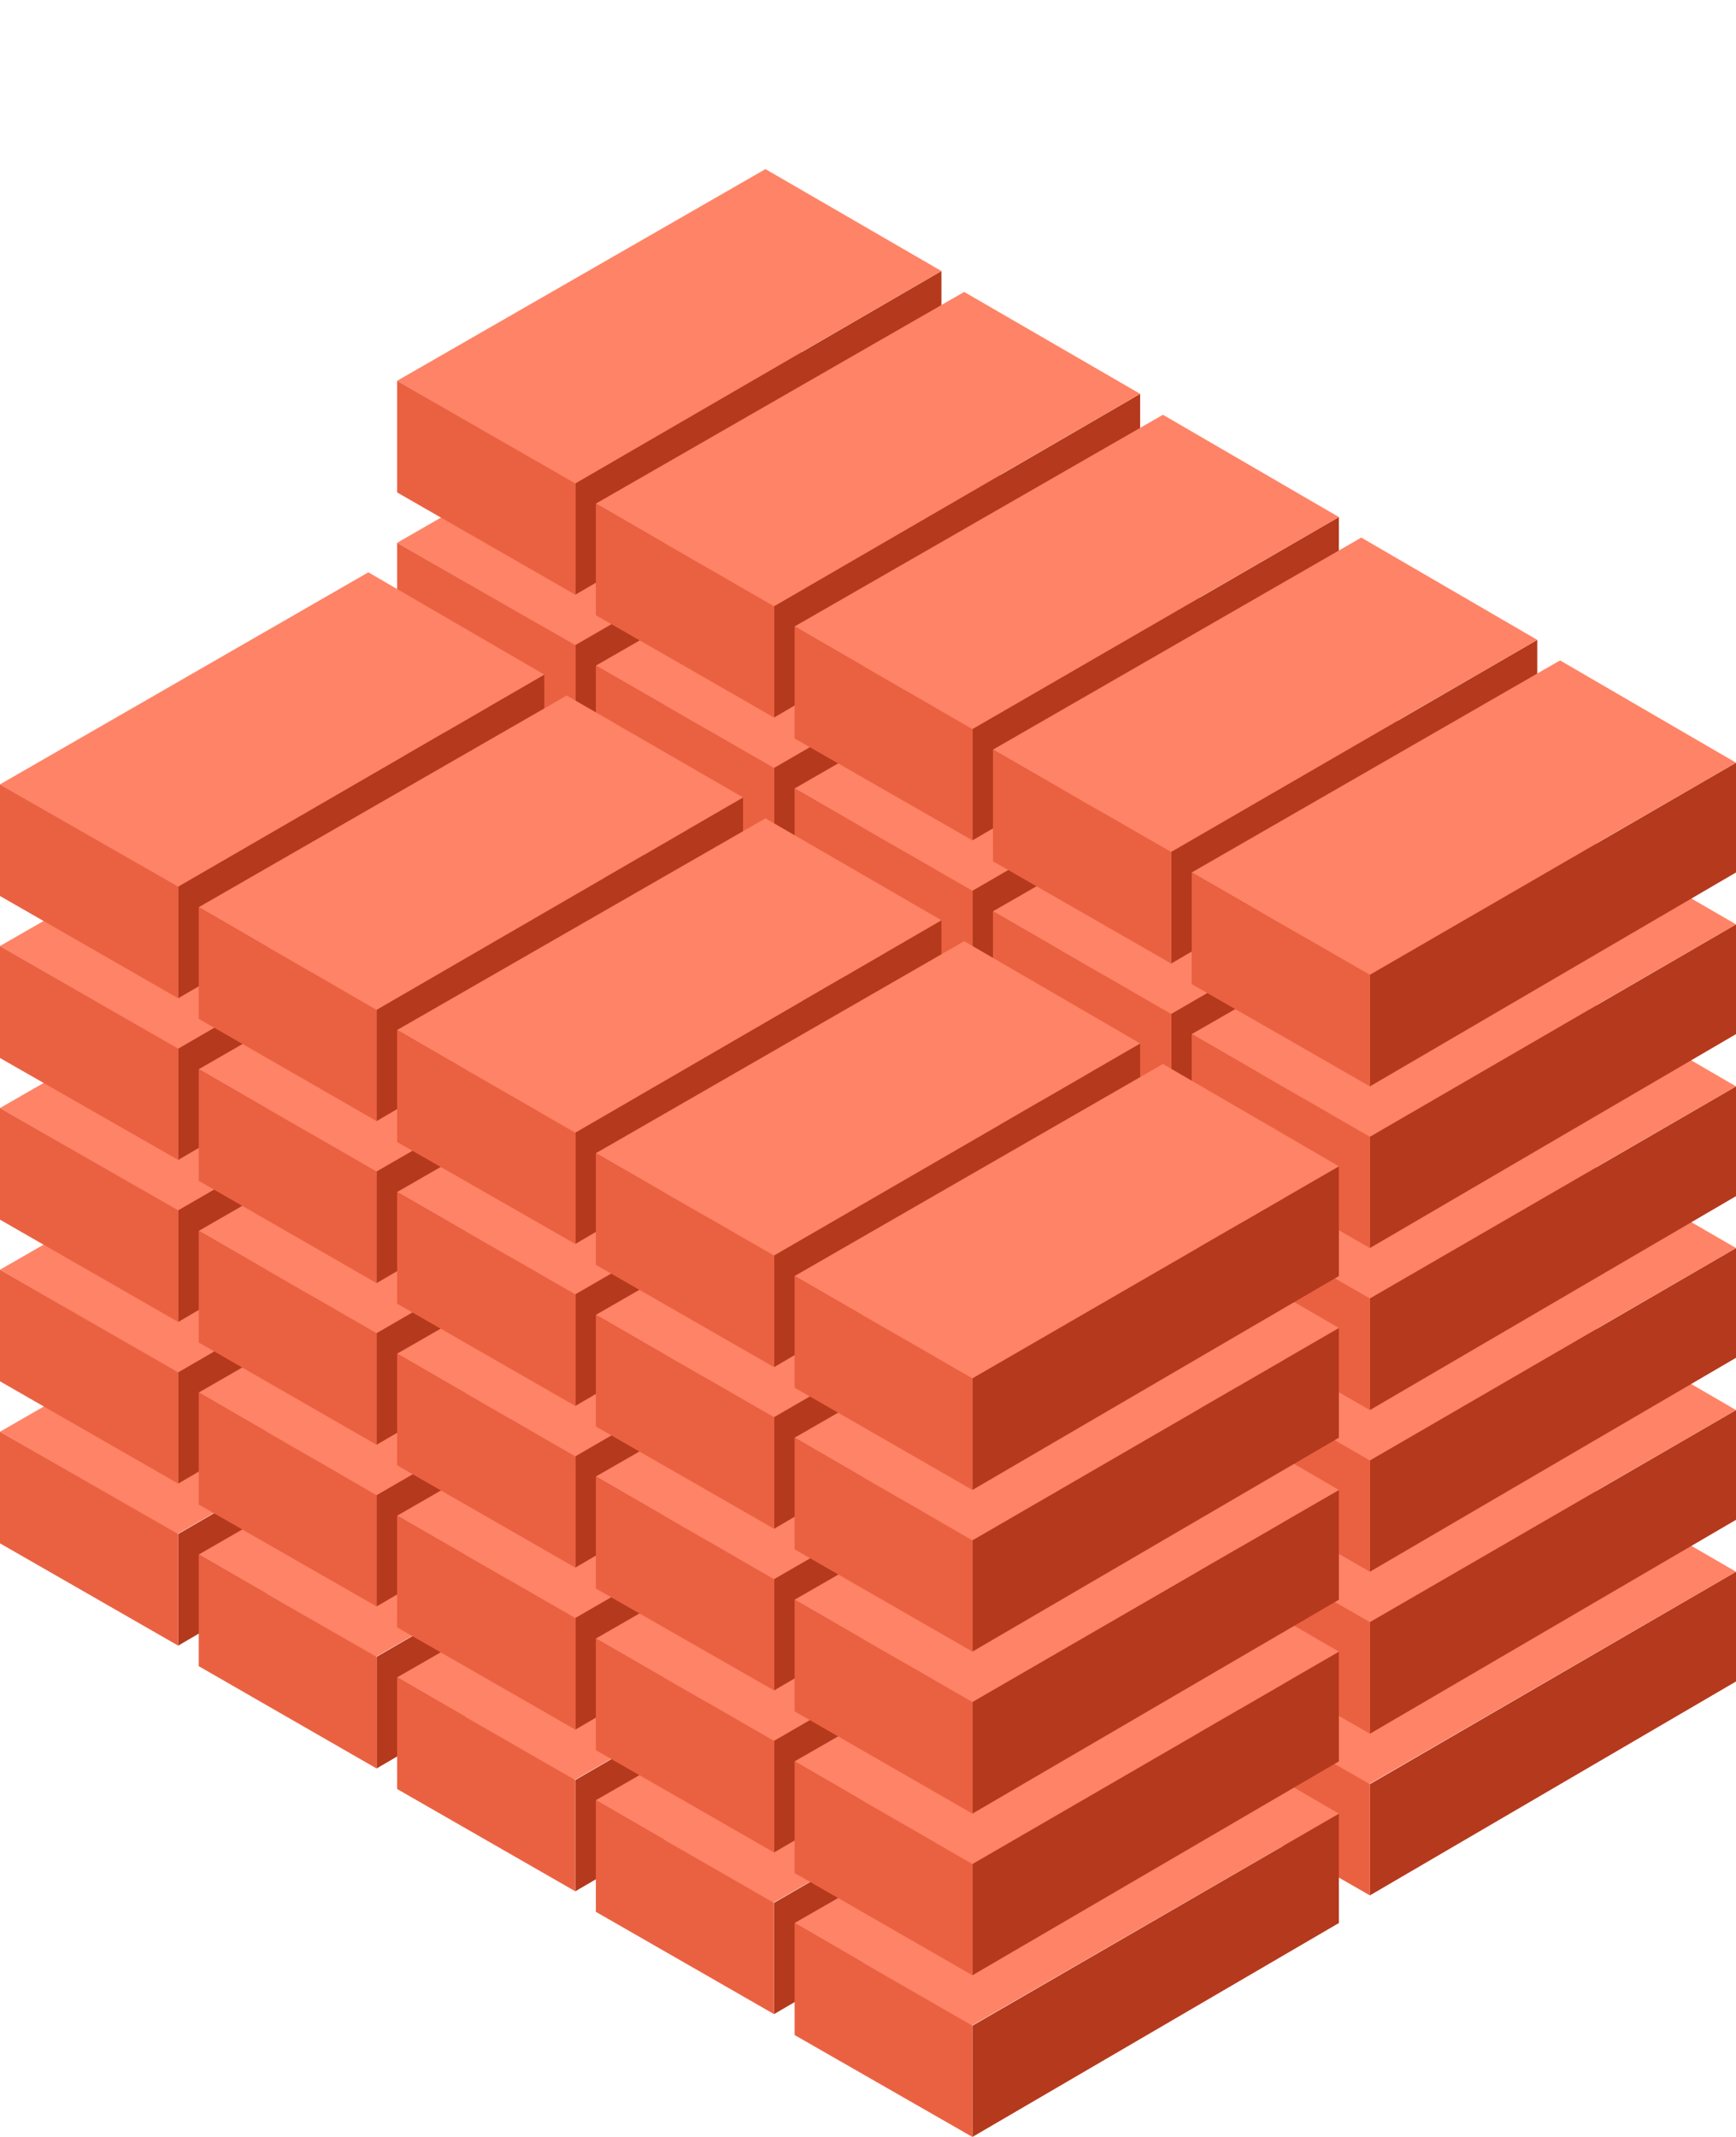 <?xml version="1.0" encoding="UTF-8"?> <svg xmlns="http://www.w3.org/2000/svg" width="260" height="320" viewBox="0 0 260 320" fill="none"> <path d="M140.994 178.169V161.733L86.163 193.543V210.203L140.994 178.169Z" fill="#B5391D"></path> <path d="M59.475 178.169L114.642 146.471L140.994 161.733L86.051 193.543L59.475 178.169Z" fill="#FF8366"></path> <path d="M86.163 210.202V193.543L59.475 178.169V194.885L86.163 210.202Z" fill="#EA6142"></path> <path d="M140.994 153.962V137.526L86.163 169.28V185.995L140.994 153.962Z" fill="#B5391D"></path> <path d="M59.475 153.962L114.642 122.208L140.994 137.526L86.051 169.28L59.475 153.962Z" fill="#FF8366"></path> <path d="M86.163 185.995V169.28L59.475 153.962V170.677L86.163 185.995Z" fill="#EA6142"></path> <path d="M140.994 129.699V113.263L86.163 145.073V161.733L140.994 129.699Z" fill="#B5391D"></path> <path d="M59.475 129.699L114.642 98.001L140.994 113.263L86.051 145.073L59.475 129.699Z" fill="#FF8366"></path> <path d="M86.163 161.733V145.073L59.475 129.699V146.471L86.163 161.733Z" fill="#EA6142"></path> <path d="M140.994 105.492V89.056L86.163 120.81V137.526L140.994 105.492Z" fill="#B5391D"></path> <path d="M59.475 105.492L114.642 73.738L140.994 89.056L86.051 120.81L59.475 105.492Z" fill="#FF8366"></path> <path d="M86.163 137.526V120.81L59.475 105.492V122.208L86.163 137.526Z" fill="#EA6142"></path> <path d="M140.994 81.286V64.85L86.163 96.604V113.263L140.994 81.286Z" fill="#B5391D"></path> <path d="M59.475 81.286L114.642 49.532L140.994 64.85L86.051 96.604L59.475 81.286Z" fill="#FF8366"></path> <path d="M86.163 113.263V96.604L59.475 81.286V98.001L86.163 113.263Z" fill="#EA6142"></path> <path d="M140.994 57.023V40.587L86.163 72.397V89.056L140.994 57.023Z" fill="#B5391D"></path> <path d="M59.475 57.023L114.642 25.325L140.994 40.587L86.051 72.397L59.475 57.023Z" fill="#FF8366"></path> <path d="M86.163 89.056V72.397L59.475 57.023V73.739L86.163 89.056Z" fill="#EA6142"></path> <path d="M81.519 214.396V197.959L26.688 229.713V246.429L81.519 214.396Z" fill="#B5391D"></path> <path d="M0 214.396L55.167 182.642L81.519 197.96L26.576 229.714L0 214.396Z" fill="#FF8366"></path> <path d="M26.688 246.429V229.713L0 214.396V231.111L26.688 246.429Z" fill="#EA6142"></path> <path d="M81.519 190.133V173.697L26.688 205.507V222.166L81.519 190.133Z" fill="#B5391D"></path> <path d="M0 190.133L55.167 158.435L81.519 173.697L26.576 205.507L0 190.133Z" fill="#FF8366"></path> <path d="M26.688 222.166V205.507L0 190.133V206.848L26.688 222.166Z" fill="#EA6142"></path> <path d="M81.519 165.926V149.49L26.688 181.244V197.959L81.519 165.926Z" fill="#B5391D"></path> <path d="M0 165.926L55.167 134.172L81.519 149.49L26.576 181.244L0 165.926Z" fill="#FF8366"></path> <path d="M26.688 197.959V181.244L0 165.926V182.641L26.688 197.959Z" fill="#EA6142"></path> <path d="M81.519 141.663V125.227L26.688 157.037V173.697L81.519 141.663Z" fill="#B5391D"></path> <path d="M0 141.663L55.167 109.965L81.519 125.227L26.576 157.037L0 141.663Z" fill="#FF8366"></path> <path d="M26.688 173.697V157.037L0 141.663V158.435L26.688 173.697Z" fill="#EA6142"></path> <path d="M81.519 117.456V101.02L26.688 132.774V149.49L81.519 117.456Z" fill="#B5391D"></path> <path d="M0 117.456L55.167 85.702L81.519 101.02L26.576 132.774L0 117.456Z" fill="#FF8366"></path> <path d="M26.688 149.49V132.774L0 117.456V134.172L26.688 149.49Z" fill="#EA6142"></path> <path d="M170.759 196.561V180.181L115.928 211.935V228.595L170.759 196.561Z" fill="#B5391D"></path> <path d="M89.24 196.561L144.407 164.863L170.759 180.181L115.817 211.935L89.24 196.561Z" fill="#FF8366"></path> <path d="M115.928 228.595V211.935L89.24 196.562V213.333L115.928 228.595Z" fill="#EA6142"></path> <path d="M170.759 172.355V155.918L115.928 187.728V204.388L170.759 172.355Z" fill="#B5391D"></path> <path d="M89.24 172.354L144.407 140.656L170.759 155.918L115.817 187.728L89.24 172.354Z" fill="#FF8366"></path> <path d="M115.928 204.388V187.728L89.24 172.354V189.07L115.928 204.388Z" fill="#EA6142"></path> <path d="M170.759 148.147V131.711L115.928 163.465V180.181L170.759 148.147Z" fill="#B5391D"></path> <path d="M89.24 148.148L144.407 116.394L170.759 131.712L115.817 163.466L89.24 148.148Z" fill="#FF8366"></path> <path d="M115.928 180.181V163.465L89.24 148.147V164.863L115.928 180.181Z" fill="#EA6142"></path> <path d="M170.759 123.885V107.449L115.928 139.259V155.919L170.759 123.885Z" fill="#B5391D"></path> <path d="M89.24 123.885L144.407 92.187L170.759 107.449L115.817 139.259L89.24 123.885Z" fill="#FF8366"></path> <path d="M115.928 155.919V139.259L89.24 123.885V140.601L115.928 155.919Z" fill="#EA6142"></path> <path d="M170.759 99.678V83.242L115.928 114.996V131.712L170.759 99.678Z" fill="#B5391D"></path> <path d="M89.24 99.678L144.407 67.924L170.759 83.242L115.817 114.996L89.24 99.678Z" fill="#FF8366"></path> <path d="M115.928 131.712V114.996L89.24 99.678V116.394L115.928 131.712Z" fill="#EA6142"></path> <path d="M170.759 75.415V58.98L115.928 90.789V107.449L170.759 75.415Z" fill="#B5391D"></path> <path d="M89.24 75.415L144.407 43.717L170.759 58.979L115.817 90.789L89.24 75.415Z" fill="#FF8366"></path> <path d="M115.928 107.449V90.789L89.24 75.415V92.131L115.928 107.449Z" fill="#EA6142"></path> <path d="M111.285 232.788V216.352L56.398 248.106V264.822L111.285 232.788Z" fill="#B5391D"></path> <path d="M29.766 232.788L84.876 201.034L111.285 216.352L56.286 248.106L29.766 232.788Z" fill="#FF8366"></path> <path d="M56.398 264.822V248.106L29.766 232.788V249.504L56.398 264.822Z" fill="#EA6142"></path> <path d="M111.285 208.525V192.145L56.398 223.899V240.559L111.285 208.525Z" fill="#B5391D"></path> <path d="M29.766 208.525L84.876 176.827L111.285 192.145L56.286 223.899L29.766 208.525Z" fill="#FF8366"></path> <path d="M56.398 240.559V223.899L29.766 208.525V225.297L56.398 240.559Z" fill="#EA6142"></path> <path d="M111.285 184.319V167.883L56.398 199.637V216.352L111.285 184.319Z" fill="#B5391D"></path> <path d="M29.766 184.319L84.876 152.621L111.285 167.883L56.286 199.637L29.766 184.319Z" fill="#FF8366"></path> <path d="M56.398 216.352V199.637L29.766 184.319V201.034L56.398 216.352Z" fill="#EA6142"></path> <path d="M111.285 160.112V143.676L56.398 175.43V192.145L111.285 160.112Z" fill="#B5391D"></path> <path d="M29.766 160.112L84.876 128.358L111.285 143.676L56.286 175.43L29.766 160.112Z" fill="#FF8366"></path> <path d="M56.398 192.145V175.43L29.766 160.112V176.827L56.398 192.145Z" fill="#EA6142"></path> <path d="M111.285 135.849V119.413L56.398 151.223V167.883L111.285 135.849Z" fill="#B5391D"></path> <path d="M29.766 135.849L84.876 104.151L111.285 119.413L56.286 151.223L29.766 135.849Z" fill="#FF8366"></path> <path d="M56.398 167.883V151.223L29.766 135.849V152.565L56.398 167.883Z" fill="#EA6142"></path> <path d="M200.525 215.01V198.574L145.638 230.328V247.044L200.525 215.01Z" fill="#B5391D"></path> <path d="M119.006 215.01L174.173 183.256L200.525 198.574L145.526 230.328L119.006 215.01Z" fill="#FF8366"></path> <path d="M145.638 247.044V230.328L119.006 215.01V231.726L145.638 247.044Z" fill="#EA6142"></path> <path d="M200.525 190.748V174.312L145.638 206.121V222.781L200.525 190.748Z" fill="#B5391D"></path> <path d="M119.006 190.747L174.173 159.049L200.525 174.311L145.526 206.121L119.006 190.747Z" fill="#FF8366"></path> <path d="M145.638 222.781V206.121L119.006 190.748V207.463L145.638 222.781Z" fill="#EA6142"></path> <path d="M200.525 166.541V150.104L145.638 181.859V198.574L200.525 166.541Z" fill="#B5391D"></path> <path d="M119.006 166.541L174.173 134.787L200.525 150.105L145.526 181.859L119.006 166.541Z" fill="#FF8366"></path> <path d="M145.638 198.574V181.858L119.006 166.541V183.256L145.638 198.574Z" fill="#EA6142"></path> <path d="M200.525 142.278V125.842L145.638 157.652V174.312L200.525 142.278Z" fill="#B5391D"></path> <path d="M119.006 142.278L174.173 110.58L200.525 125.842L145.526 157.652L119.006 142.278Z" fill="#FF8366"></path> <path d="M145.638 174.312V157.652L119.006 142.278V159.05L145.638 174.312Z" fill="#EA6142"></path> <path d="M200.525 118.071V101.635L145.638 133.389V150.105L200.525 118.071Z" fill="#B5391D"></path> <path d="M119.006 118.071L174.173 86.317L200.525 101.635L145.526 133.389L119.006 118.071Z" fill="#FF8366"></path> <path d="M145.638 150.105V133.389L119.006 118.071V134.787L145.638 150.105Z" fill="#EA6142"></path> <path d="M200.525 93.808V77.428L145.638 109.182V125.842L200.525 93.808Z" fill="#B5391D"></path> <path d="M119.006 93.808L174.173 62.11L200.525 77.428L145.526 109.182L119.006 93.808Z" fill="#FF8366"></path> <path d="M145.638 125.842V109.182L119.006 93.809V110.58L145.638 125.842Z" fill="#EA6142"></path> <path d="M140.994 251.181V234.745L86.163 266.555V283.215L140.994 251.181Z" fill="#B5391D"></path> <path d="M59.475 251.181L114.642 219.483L140.994 234.745L86.051 266.555L59.475 251.181Z" fill="#FF8366"></path> <path d="M86.163 283.215V266.555L59.475 251.181V267.897L86.163 283.215Z" fill="#EA6142"></path> <path d="M140.994 226.974V210.538L86.163 242.292V259.007L140.994 226.974Z" fill="#B5391D"></path> <path d="M59.475 226.974L114.642 195.22L140.994 210.538L86.051 242.292L59.475 226.974Z" fill="#FF8366"></path> <path d="M86.163 259.007V242.292L59.475 226.974V243.689L86.163 259.007Z" fill="#EA6142"></path> <path d="M140.994 202.711V186.275L86.163 218.085V234.745L140.994 202.711Z" fill="#B5391D"></path> <path d="M59.475 202.711L114.642 171.013L140.994 186.275L86.051 218.085L59.475 202.711Z" fill="#FF8366"></path> <path d="M86.163 234.745V218.085L59.475 202.711V219.427L86.163 234.745Z" fill="#EA6142"></path> <path d="M140.994 178.504V162.068L86.163 193.822V210.538L140.994 178.504Z" fill="#B5391D"></path> <path d="M59.475 178.504L114.642 146.75L140.994 162.068L86.051 193.822L59.475 178.504Z" fill="#FF8366"></path> <path d="M86.163 210.538V193.822L59.475 178.504V195.22L86.163 210.538Z" fill="#EA6142"></path> <path d="M140.994 154.242V137.806L86.163 169.616V186.275L140.994 154.242Z" fill="#B5391D"></path> <path d="M59.475 154.242L114.642 122.543L140.994 137.806L86.051 169.615L59.475 154.242Z" fill="#FF8366"></path> <path d="M86.163 186.275V169.616L59.475 154.242V171.013L86.163 186.275Z" fill="#EA6142"></path> <path d="M230.234 233.403V216.967L175.403 248.721V265.436L230.234 233.403Z" fill="#B5391D"></path> <path d="M148.715 233.403L203.882 201.649L230.235 216.967L175.292 248.721L148.715 233.403Z" fill="#FF8366"></path> <path d="M175.404 265.436V248.721L148.715 233.403V250.118L175.404 265.436Z" fill="#EA6142"></path> <path d="M230.234 209.14V192.76L175.403 224.514V241.173L230.234 209.14Z" fill="#B5391D"></path> <path d="M148.715 209.14L203.882 177.442L230.235 192.76L175.292 224.514L148.715 209.14Z" fill="#FF8366"></path> <path d="M175.404 241.174V224.514L148.715 209.14V225.912L175.404 241.174Z" fill="#EA6142"></path> <path d="M230.234 184.934V168.498L175.403 200.252V216.967L230.234 184.934Z" fill="#B5391D"></path> <path d="M148.715 184.933L203.882 153.235L230.235 168.497L175.292 200.251L148.715 184.933Z" fill="#FF8366"></path> <path d="M175.404 216.967V200.252L148.715 184.934V201.649L175.404 216.967Z" fill="#EA6142"></path> <path d="M230.234 160.727V144.291L175.403 176.045V192.76L230.234 160.727Z" fill="#B5391D"></path> <path d="M148.715 160.727L203.882 128.973L230.235 144.291L175.292 176.045L148.715 160.727Z" fill="#FF8366"></path> <path d="M175.404 192.76V176.045L148.715 160.727V177.442L175.404 192.76Z" fill="#EA6142"></path> <path d="M230.234 136.464V120.028L175.403 151.838V168.497L230.234 136.464Z" fill="#B5391D"></path> <path d="M148.715 136.464L203.882 104.766L230.235 120.028L175.292 151.838L148.715 136.464Z" fill="#FF8366"></path> <path d="M175.404 168.497V151.838L148.715 136.464V153.179L175.404 168.497Z" fill="#EA6142"></path> <path d="M230.234 112.257V95.821L175.403 127.575V144.29L230.234 112.257Z" fill="#B5391D"></path> <path d="M148.715 112.257L203.882 80.503L230.235 95.821L175.292 127.575L148.715 112.257Z" fill="#FF8366"></path> <path d="M175.404 144.29V127.575L148.715 112.257V128.972L175.404 144.29Z" fill="#EA6142"></path> <path d="M170.759 269.574V253.138L115.928 284.948V301.607L170.759 269.574Z" fill="#B5391D"></path> <path d="M89.24 269.574L144.407 237.875L170.759 253.138L115.817 284.947L89.24 269.574Z" fill="#FF8366"></path> <path d="M115.928 301.607V284.948L89.24 269.574V286.289L115.928 301.607Z" fill="#EA6142"></path> <path d="M170.759 245.367V228.931L115.928 260.685V277.4L170.759 245.367Z" fill="#B5391D"></path> <path d="M89.24 245.367L144.407 213.613L170.759 228.931L115.817 260.685L89.24 245.367Z" fill="#FF8366"></path> <path d="M115.928 277.4V260.685L89.24 245.367V262.082L115.928 277.4Z" fill="#EA6142"></path> <path d="M170.759 221.104V204.724L115.928 236.478V253.137L170.759 221.104Z" fill="#B5391D"></path> <path d="M89.24 221.104L144.407 189.406L170.759 204.724L115.817 236.478L89.24 221.104Z" fill="#FF8366"></path> <path d="M115.928 253.138V236.478L89.24 221.104V237.875L115.928 253.138Z" fill="#EA6142"></path> <path d="M170.759 196.897V180.461L115.928 212.215V228.931L170.759 196.897Z" fill="#B5391D"></path> <path d="M89.24 196.897L144.407 165.143L170.759 180.461L115.817 212.215L89.24 196.897Z" fill="#FF8366"></path> <path d="M115.928 228.931V212.215L89.24 196.897V213.613L115.928 228.931Z" fill="#EA6142"></path> <path d="M170.759 172.69V156.254L115.928 188.008V204.724L170.759 172.69Z" fill="#B5391D"></path> <path d="M89.24 172.691L144.407 140.937L170.759 156.254L115.817 188.008L89.24 172.691Z" fill="#FF8366"></path> <path d="M115.928 204.724V188.008L89.24 172.69V189.406L115.928 204.724Z" fill="#EA6142"></path> <path d="M260 251.796V235.36L205.169 267.17V283.829L260 251.796Z" fill="#B5391D"></path> <path d="M178.481 251.796L233.648 220.098L260 235.36L205.057 267.17L178.481 251.796Z" fill="#FF8366"></path> <path d="M205.169 283.829V267.17L178.481 251.796V268.511L205.169 283.829Z" fill="#EA6142"></path> <path d="M260 227.588V211.152L205.169 242.906V259.622L260 227.588Z" fill="#B5391D"></path> <path d="M178.481 227.589L233.648 195.834L260 211.152L205.057 242.906L178.481 227.589Z" fill="#FF8366"></path> <path d="M205.169 259.622V242.906L178.481 227.588V244.304L205.169 259.622Z" fill="#EA6142"></path> <path d="M260 203.326V186.89L205.169 218.7V235.36L260 203.326Z" fill="#B5391D"></path> <path d="M178.481 203.326L233.648 171.628L260 186.89L205.057 218.7L178.481 203.326Z" fill="#FF8366"></path> <path d="M205.169 235.36V218.7L178.481 203.326V220.042L205.169 235.36Z" fill="#EA6142"></path> <path d="M260 179.119V162.683L205.169 194.437V211.153L260 179.119Z" fill="#B5391D"></path> <path d="M178.481 179.119L233.648 147.365L260 162.683L205.057 194.437L178.481 179.119Z" fill="#FF8366"></path> <path d="M205.169 211.153V194.437L178.481 179.119V195.835L205.169 211.153Z" fill="#EA6142"></path> <path d="M260 154.856V138.42L205.169 170.23V186.89L260 154.856Z" fill="#B5391D"></path> <path d="M178.481 154.856L233.648 123.158L260 138.42L205.057 170.23L178.481 154.856Z" fill="#FF8366"></path> <path d="M205.169 186.89V170.23L178.481 154.856V171.628L205.169 186.89Z" fill="#EA6142"></path> <path d="M260 130.649V114.213L205.169 145.967V162.683L260 130.649Z" fill="#B5391D"></path> <path d="M178.481 130.65L233.648 98.895L260 114.213L205.057 145.967L178.481 130.65Z" fill="#FF8366"></path> <path d="M205.169 162.683V145.967L178.481 130.649V147.365L205.169 162.683Z" fill="#EA6142"></path> <path d="M200.525 287.966V271.586L145.638 303.34V320L200.525 287.966Z" fill="#B5391D"></path> <path d="M119.006 287.966L174.173 256.268L200.525 271.586L145.526 303.34L119.006 287.966Z" fill="#FF8366"></path> <path d="M145.638 320V303.34L119.006 287.966V304.738L145.638 320Z" fill="#EA6142"></path> <path d="M200.525 263.76V247.324L145.638 279.134V295.793L200.525 263.76Z" fill="#B5391D"></path> <path d="M119.006 263.76L174.173 232.062L200.525 247.324L145.526 279.133L119.006 263.76Z" fill="#FF8366"></path> <path d="M145.638 295.793V279.134L119.006 263.76V280.475L145.638 295.793Z" fill="#EA6142"></path> <path d="M200.525 239.553V223.117L145.638 254.871V271.586L200.525 239.553Z" fill="#B5391D"></path> <path d="M119.006 239.553L174.173 207.799L200.525 223.117L145.526 254.871L119.006 239.553Z" fill="#FF8366"></path> <path d="M145.638 271.586V254.871L119.006 239.553V256.268L145.638 271.586Z" fill="#EA6142"></path> <path d="M200.525 215.29V198.854L145.638 230.664V247.324L200.525 215.29Z" fill="#B5391D"></path> <path d="M119.006 215.29L174.173 183.592L200.525 198.854L145.526 230.664L119.006 215.29Z" fill="#FF8366"></path> <path d="M145.638 247.324V230.664L119.006 215.29V232.006L145.638 247.324Z" fill="#EA6142"></path> <path d="M200.525 191.083V174.647L145.638 206.401V223.117L200.525 191.083Z" fill="#B5391D"></path> <path d="M119.006 191.083L174.173 159.329L200.525 174.647L145.526 206.401L119.006 191.083Z" fill="#FF8366"></path> <path d="M145.638 223.117V206.401L119.006 191.083V207.799L145.638 223.117Z" fill="#EA6142"></path> </svg> 